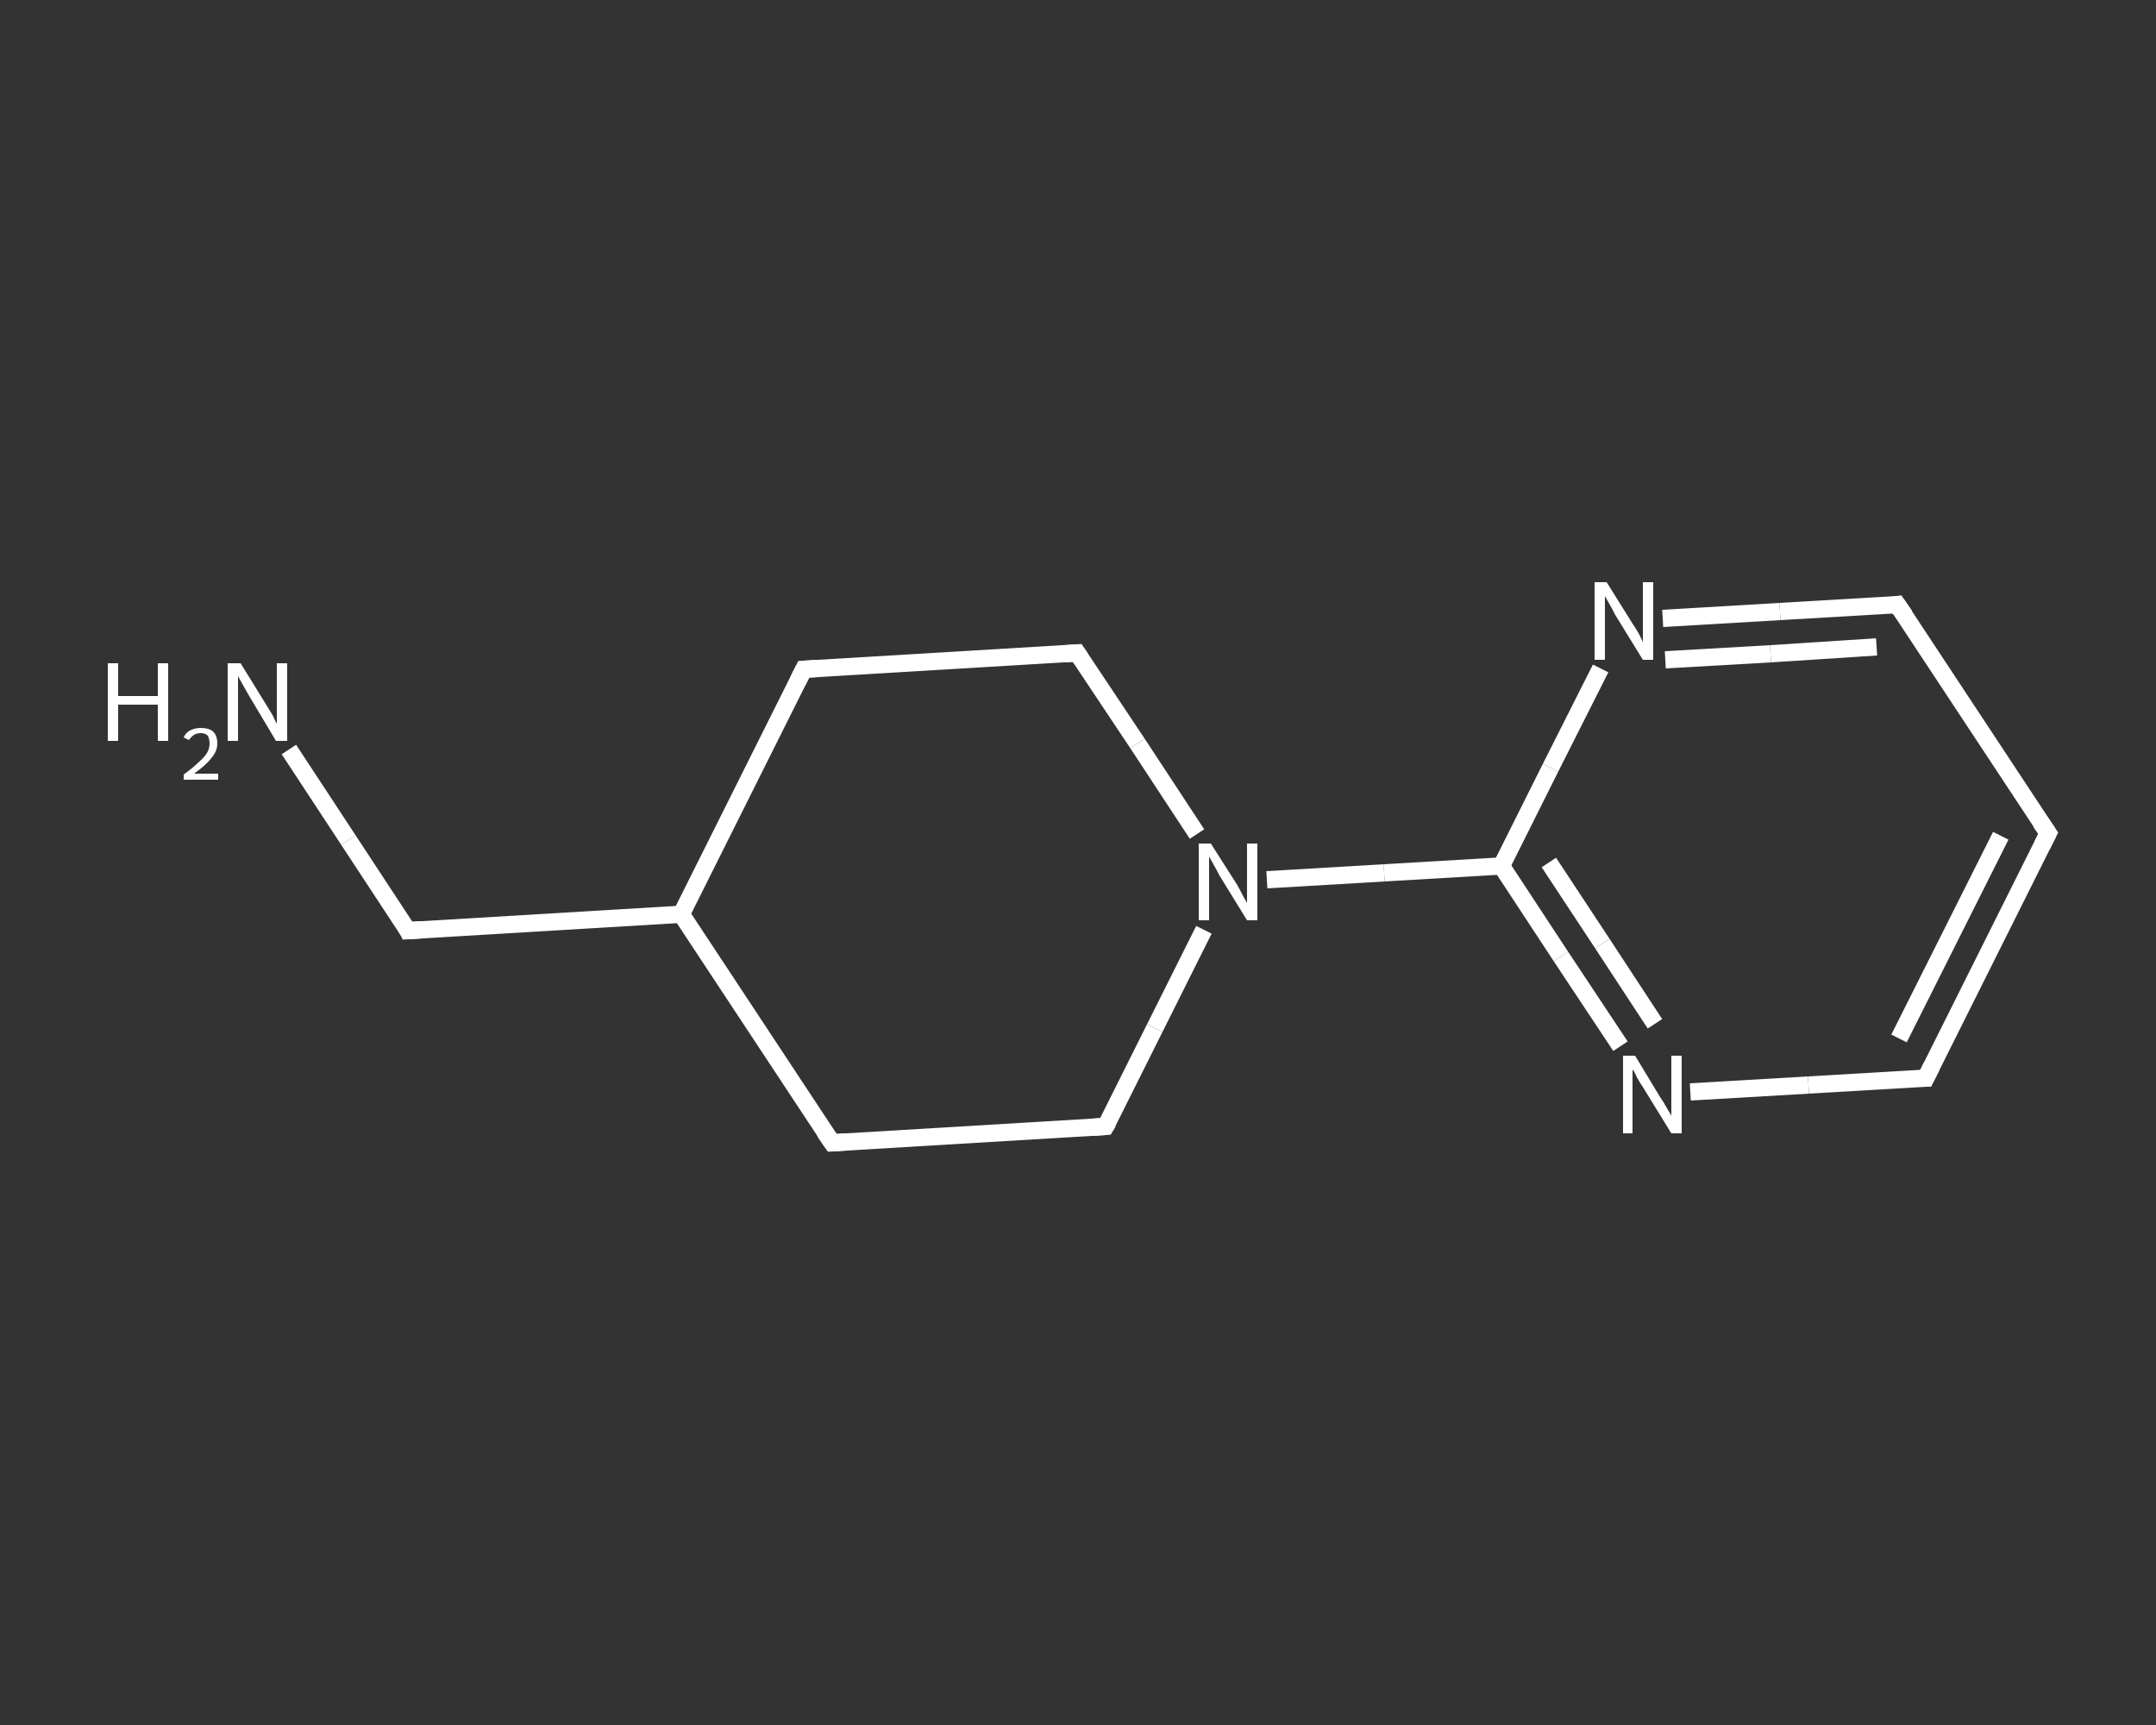 <?xml version='1.0' encoding='iso-8859-1'?>
<svg version='1.1' baseProfile='full'
              xmlns='http://www.w3.org/2000/svg'
                      xmlns:rdkit='http://www.rdkit.org/xml'
                      xmlns:xlink='http://www.w3.org/1999/xlink'
                  xml:space='preserve'
width='250px' height='200px' viewBox='0 0 250 200'>
<rect x="0" y="0" width="250" height="200" fill="#333333" stroke="none"/>
<!-- END OF HEADER -->
<rect style='opacity:1.0;fill:transparent;stroke:none' width='250.0' height='200.0' x='0.0' y='0.0'> </rect>
<path class='bond-0 atom-0 atom-1' d='M 33.5,86.9 L 40.4,97.4' style='fill:none;fill-rule:evenodd;stroke:#FFFFFF;stroke-width:2.0px;stroke-linecap:butt;stroke-linejoin:miter;stroke-opacity:1' />
<path class='bond-0 atom-0 atom-1' d='M 40.4,97.4 L 47.3,107.9' style='fill:none;fill-rule:evenodd;stroke:#FFFFFF;stroke-width:2.0px;stroke-linecap:butt;stroke-linejoin:miter;stroke-opacity:1' />
<path class='bond-1 atom-1 atom-2' d='M 47.3,107.9 L 79.0,106.0' style='fill:none;fill-rule:evenodd;stroke:#FFFFFF;stroke-width:2.0px;stroke-linecap:butt;stroke-linejoin:miter;stroke-opacity:1' />
<path class='bond-2 atom-2 atom-3' d='M 79.0,106.0 L 93.2,77.6' style='fill:none;fill-rule:evenodd;stroke:#FFFFFF;stroke-width:2.0px;stroke-linecap:butt;stroke-linejoin:miter;stroke-opacity:1' />
<path class='bond-3 atom-3 atom-4' d='M 93.2,77.6 L 124.9,75.7' style='fill:none;fill-rule:evenodd;stroke:#FFFFFF;stroke-width:2.0px;stroke-linecap:butt;stroke-linejoin:miter;stroke-opacity:1' />
<path class='bond-4 atom-4 atom-5' d='M 124.9,75.7 L 131.9,86.2' style='fill:none;fill-rule:evenodd;stroke:#FFFFFF;stroke-width:2.0px;stroke-linecap:butt;stroke-linejoin:miter;stroke-opacity:1' />
<path class='bond-4 atom-4 atom-5' d='M 131.9,86.2 L 138.8,96.7' style='fill:none;fill-rule:evenodd;stroke:#FFFFFF;stroke-width:2.0px;stroke-linecap:butt;stroke-linejoin:miter;stroke-opacity:1' />
<path class='bond-5 atom-5 atom-6' d='M 146.9,102.0 L 160.5,101.2' style='fill:none;fill-rule:evenodd;stroke:#FFFFFF;stroke-width:2.0px;stroke-linecap:butt;stroke-linejoin:miter;stroke-opacity:1' />
<path class='bond-5 atom-5 atom-6' d='M 160.5,101.2 L 174.1,100.4' style='fill:none;fill-rule:evenodd;stroke:#FFFFFF;stroke-width:2.0px;stroke-linecap:butt;stroke-linejoin:miter;stroke-opacity:1' />
<path class='bond-6 atom-6 atom-7' d='M 174.1,100.4 L 181.0,110.9' style='fill:none;fill-rule:evenodd;stroke:#FFFFFF;stroke-width:2.0px;stroke-linecap:butt;stroke-linejoin:miter;stroke-opacity:1' />
<path class='bond-6 atom-6 atom-7' d='M 181.0,110.9 L 187.9,121.3' style='fill:none;fill-rule:evenodd;stroke:#FFFFFF;stroke-width:2.0px;stroke-linecap:butt;stroke-linejoin:miter;stroke-opacity:1' />
<path class='bond-6 atom-6 atom-7' d='M 179.6,100.0 L 185.8,109.4' style='fill:none;fill-rule:evenodd;stroke:#FFFFFF;stroke-width:2.0px;stroke-linecap:butt;stroke-linejoin:miter;stroke-opacity:1' />
<path class='bond-6 atom-6 atom-7' d='M 185.8,109.4 L 191.9,118.7' style='fill:none;fill-rule:evenodd;stroke:#FFFFFF;stroke-width:2.0px;stroke-linecap:butt;stroke-linejoin:miter;stroke-opacity:1' />
<path class='bond-7 atom-7 atom-8' d='M 196.0,126.6 L 209.7,125.8' style='fill:none;fill-rule:evenodd;stroke:#FFFFFF;stroke-width:2.0px;stroke-linecap:butt;stroke-linejoin:miter;stroke-opacity:1' />
<path class='bond-7 atom-7 atom-8' d='M 209.7,125.8 L 223.3,125.0' style='fill:none;fill-rule:evenodd;stroke:#FFFFFF;stroke-width:2.0px;stroke-linecap:butt;stroke-linejoin:miter;stroke-opacity:1' />
<path class='bond-8 atom-8 atom-9' d='M 223.3,125.0 L 237.5,96.6' style='fill:none;fill-rule:evenodd;stroke:#FFFFFF;stroke-width:2.0px;stroke-linecap:butt;stroke-linejoin:miter;stroke-opacity:1' />
<path class='bond-8 atom-8 atom-9' d='M 220.2,120.4 L 232.0,96.9' style='fill:none;fill-rule:evenodd;stroke:#FFFFFF;stroke-width:2.0px;stroke-linecap:butt;stroke-linejoin:miter;stroke-opacity:1' />
<path class='bond-9 atom-9 atom-10' d='M 237.5,96.6 L 220.0,70.1' style='fill:none;fill-rule:evenodd;stroke:#FFFFFF;stroke-width:2.0px;stroke-linecap:butt;stroke-linejoin:miter;stroke-opacity:1' />
<path class='bond-10 atom-10 atom-11' d='M 220.0,70.1 L 206.4,70.9' style='fill:none;fill-rule:evenodd;stroke:#FFFFFF;stroke-width:2.0px;stroke-linecap:butt;stroke-linejoin:miter;stroke-opacity:1' />
<path class='bond-10 atom-10 atom-11' d='M 206.4,70.9 L 192.8,71.7' style='fill:none;fill-rule:evenodd;stroke:#FFFFFF;stroke-width:2.0px;stroke-linecap:butt;stroke-linejoin:miter;stroke-opacity:1' />
<path class='bond-10 atom-10 atom-11' d='M 217.6,75.0 L 205.3,75.8' style='fill:none;fill-rule:evenodd;stroke:#FFFFFF;stroke-width:2.0px;stroke-linecap:butt;stroke-linejoin:miter;stroke-opacity:1' />
<path class='bond-10 atom-10 atom-11' d='M 205.3,75.8 L 193.1,76.5' style='fill:none;fill-rule:evenodd;stroke:#FFFFFF;stroke-width:2.0px;stroke-linecap:butt;stroke-linejoin:miter;stroke-opacity:1' />
<path class='bond-11 atom-5 atom-12' d='M 139.6,107.8 L 133.9,119.2' style='fill:none;fill-rule:evenodd;stroke:#FFFFFF;stroke-width:2.0px;stroke-linecap:butt;stroke-linejoin:miter;stroke-opacity:1' />
<path class='bond-11 atom-5 atom-12' d='M 133.9,119.2 L 128.2,130.6' style='fill:none;fill-rule:evenodd;stroke:#FFFFFF;stroke-width:2.0px;stroke-linecap:butt;stroke-linejoin:miter;stroke-opacity:1' />
<path class='bond-12 atom-12 atom-13' d='M 128.2,130.6 L 96.5,132.5' style='fill:none;fill-rule:evenodd;stroke:#FFFFFF;stroke-width:2.0px;stroke-linecap:butt;stroke-linejoin:miter;stroke-opacity:1' />
<path class='bond-13 atom-13 atom-2' d='M 96.5,132.5 L 79.0,106.0' style='fill:none;fill-rule:evenodd;stroke:#FFFFFF;stroke-width:2.0px;stroke-linecap:butt;stroke-linejoin:miter;stroke-opacity:1' />
<path class='bond-14 atom-11 atom-6' d='M 185.6,77.5 L 179.8,89.0' style='fill:none;fill-rule:evenodd;stroke:#FFFFFF;stroke-width:2.0px;stroke-linecap:butt;stroke-linejoin:miter;stroke-opacity:1' />
<path class='bond-14 atom-11 atom-6' d='M 179.8,89.0 L 174.1,100.4' style='fill:none;fill-rule:evenodd;stroke:#FFFFFF;stroke-width:2.0px;stroke-linecap:butt;stroke-linejoin:miter;stroke-opacity:1' />
<path d='M 47.0,107.3 L 47.3,107.9 L 48.9,107.8' style='fill:none;stroke:#FFFFFF;stroke-width:2.0px;stroke-linecap:butt;stroke-linejoin:miter;stroke-opacity:1;' />
<path d='M 92.5,79.0 L 93.2,77.6 L 94.8,77.5' style='fill:none;stroke:#FFFFFF;stroke-width:2.0px;stroke-linecap:butt;stroke-linejoin:miter;stroke-opacity:1;' />
<path d='M 123.4,75.8 L 124.9,75.7 L 125.3,76.3' style='fill:none;stroke:#FFFFFF;stroke-width:2.0px;stroke-linecap:butt;stroke-linejoin:miter;stroke-opacity:1;' />
<path d='M 222.6,125.0 L 223.3,125.0 L 224.0,123.6' style='fill:none;stroke:#FFFFFF;stroke-width:2.0px;stroke-linecap:butt;stroke-linejoin:miter;stroke-opacity:1;' />
<path d='M 236.8,98.0 L 237.5,96.6 L 236.6,95.3' style='fill:none;stroke:#FFFFFF;stroke-width:2.0px;stroke-linecap:butt;stroke-linejoin:miter;stroke-opacity:1;' />
<path d='M 220.9,71.4 L 220.0,70.1 L 219.3,70.2' style='fill:none;stroke:#FFFFFF;stroke-width:2.0px;stroke-linecap:butt;stroke-linejoin:miter;stroke-opacity:1;' />
<path d='M 128.5,130.1 L 128.2,130.6 L 126.6,130.7' style='fill:none;stroke:#FFFFFF;stroke-width:2.0px;stroke-linecap:butt;stroke-linejoin:miter;stroke-opacity:1;' />
<path d='M 98.1,132.4 L 96.5,132.5 L 95.6,131.2' style='fill:none;stroke:#FFFFFF;stroke-width:2.0px;stroke-linecap:butt;stroke-linejoin:miter;stroke-opacity:1;' />
<path class='atom-0' d='M 12.5 76.9
L 13.7 76.9
L 13.7 80.7
L 18.3 80.7
L 18.3 76.9
L 19.5 76.9
L 19.5 85.9
L 18.3 85.9
L 18.3 81.7
L 13.7 81.7
L 13.7 85.9
L 12.5 85.9
L 12.5 76.9
' fill='#FFFFFF'/>
<path class='atom-0' d='M 21.3 85.5
Q 21.5 85.0, 22.0 84.7
Q 22.6 84.4, 23.3 84.4
Q 24.2 84.4, 24.7 84.8
Q 25.2 85.3, 25.2 86.2
Q 25.2 87.1, 24.5 87.9
Q 23.9 88.7, 22.5 89.7
L 25.3 89.7
L 25.3 90.4
L 21.3 90.4
L 21.3 89.8
Q 22.4 89.0, 23.0 88.4
Q 23.7 87.8, 24.0 87.3
Q 24.3 86.8, 24.3 86.2
Q 24.3 85.7, 24.1 85.3
Q 23.8 85.0, 23.3 85.0
Q 22.8 85.0, 22.5 85.2
Q 22.2 85.4, 21.9 85.8
L 21.3 85.5
' fill='#FFFFFF'/>
<path class='atom-0' d='M 27.9 76.9
L 30.8 81.6
Q 31.1 82.1, 31.6 82.9
Q 32.0 83.8, 32.1 83.9
L 32.1 76.9
L 33.3 76.9
L 33.3 85.9
L 32.0 85.9
L 28.9 80.7
Q 28.5 80.0, 28.1 79.3
Q 27.7 78.6, 27.6 78.4
L 27.6 85.9
L 26.4 85.9
L 26.4 76.9
L 27.9 76.9
' fill='#FFFFFF'/>
<path class='atom-5' d='M 140.4 97.8
L 143.4 102.5
Q 143.7 103.0, 144.1 103.8
Q 144.6 104.7, 144.6 104.7
L 144.6 97.8
L 145.8 97.8
L 145.8 106.7
L 144.6 106.7
L 141.4 101.5
Q 141.1 100.9, 140.7 100.2
Q 140.3 99.5, 140.2 99.3
L 140.2 106.7
L 139.0 106.7
L 139.0 97.8
L 140.4 97.8
' fill='#FFFFFF'/>
<path class='atom-7' d='M 189.6 122.4
L 192.5 127.2
Q 192.8 127.6, 193.3 128.5
Q 193.8 129.3, 193.8 129.4
L 193.8 122.4
L 195.0 122.4
L 195.0 131.4
L 193.8 131.4
L 190.6 126.2
Q 190.2 125.6, 189.8 124.9
Q 189.5 124.2, 189.3 124.0
L 189.3 131.4
L 188.2 131.4
L 188.2 122.4
L 189.6 122.4
' fill='#FFFFFF'/>
<path class='atom-11' d='M 186.3 67.5
L 189.3 72.3
Q 189.6 72.7, 190.1 73.6
Q 190.5 74.4, 190.5 74.5
L 190.5 67.5
L 191.7 67.5
L 191.7 76.5
L 190.5 76.5
L 187.3 71.3
Q 187.0 70.7, 186.6 70.0
Q 186.2 69.3, 186.1 69.1
L 186.1 76.5
L 184.9 76.5
L 184.9 67.5
L 186.3 67.5
' fill='#FFFFFF'/>
</svg>

